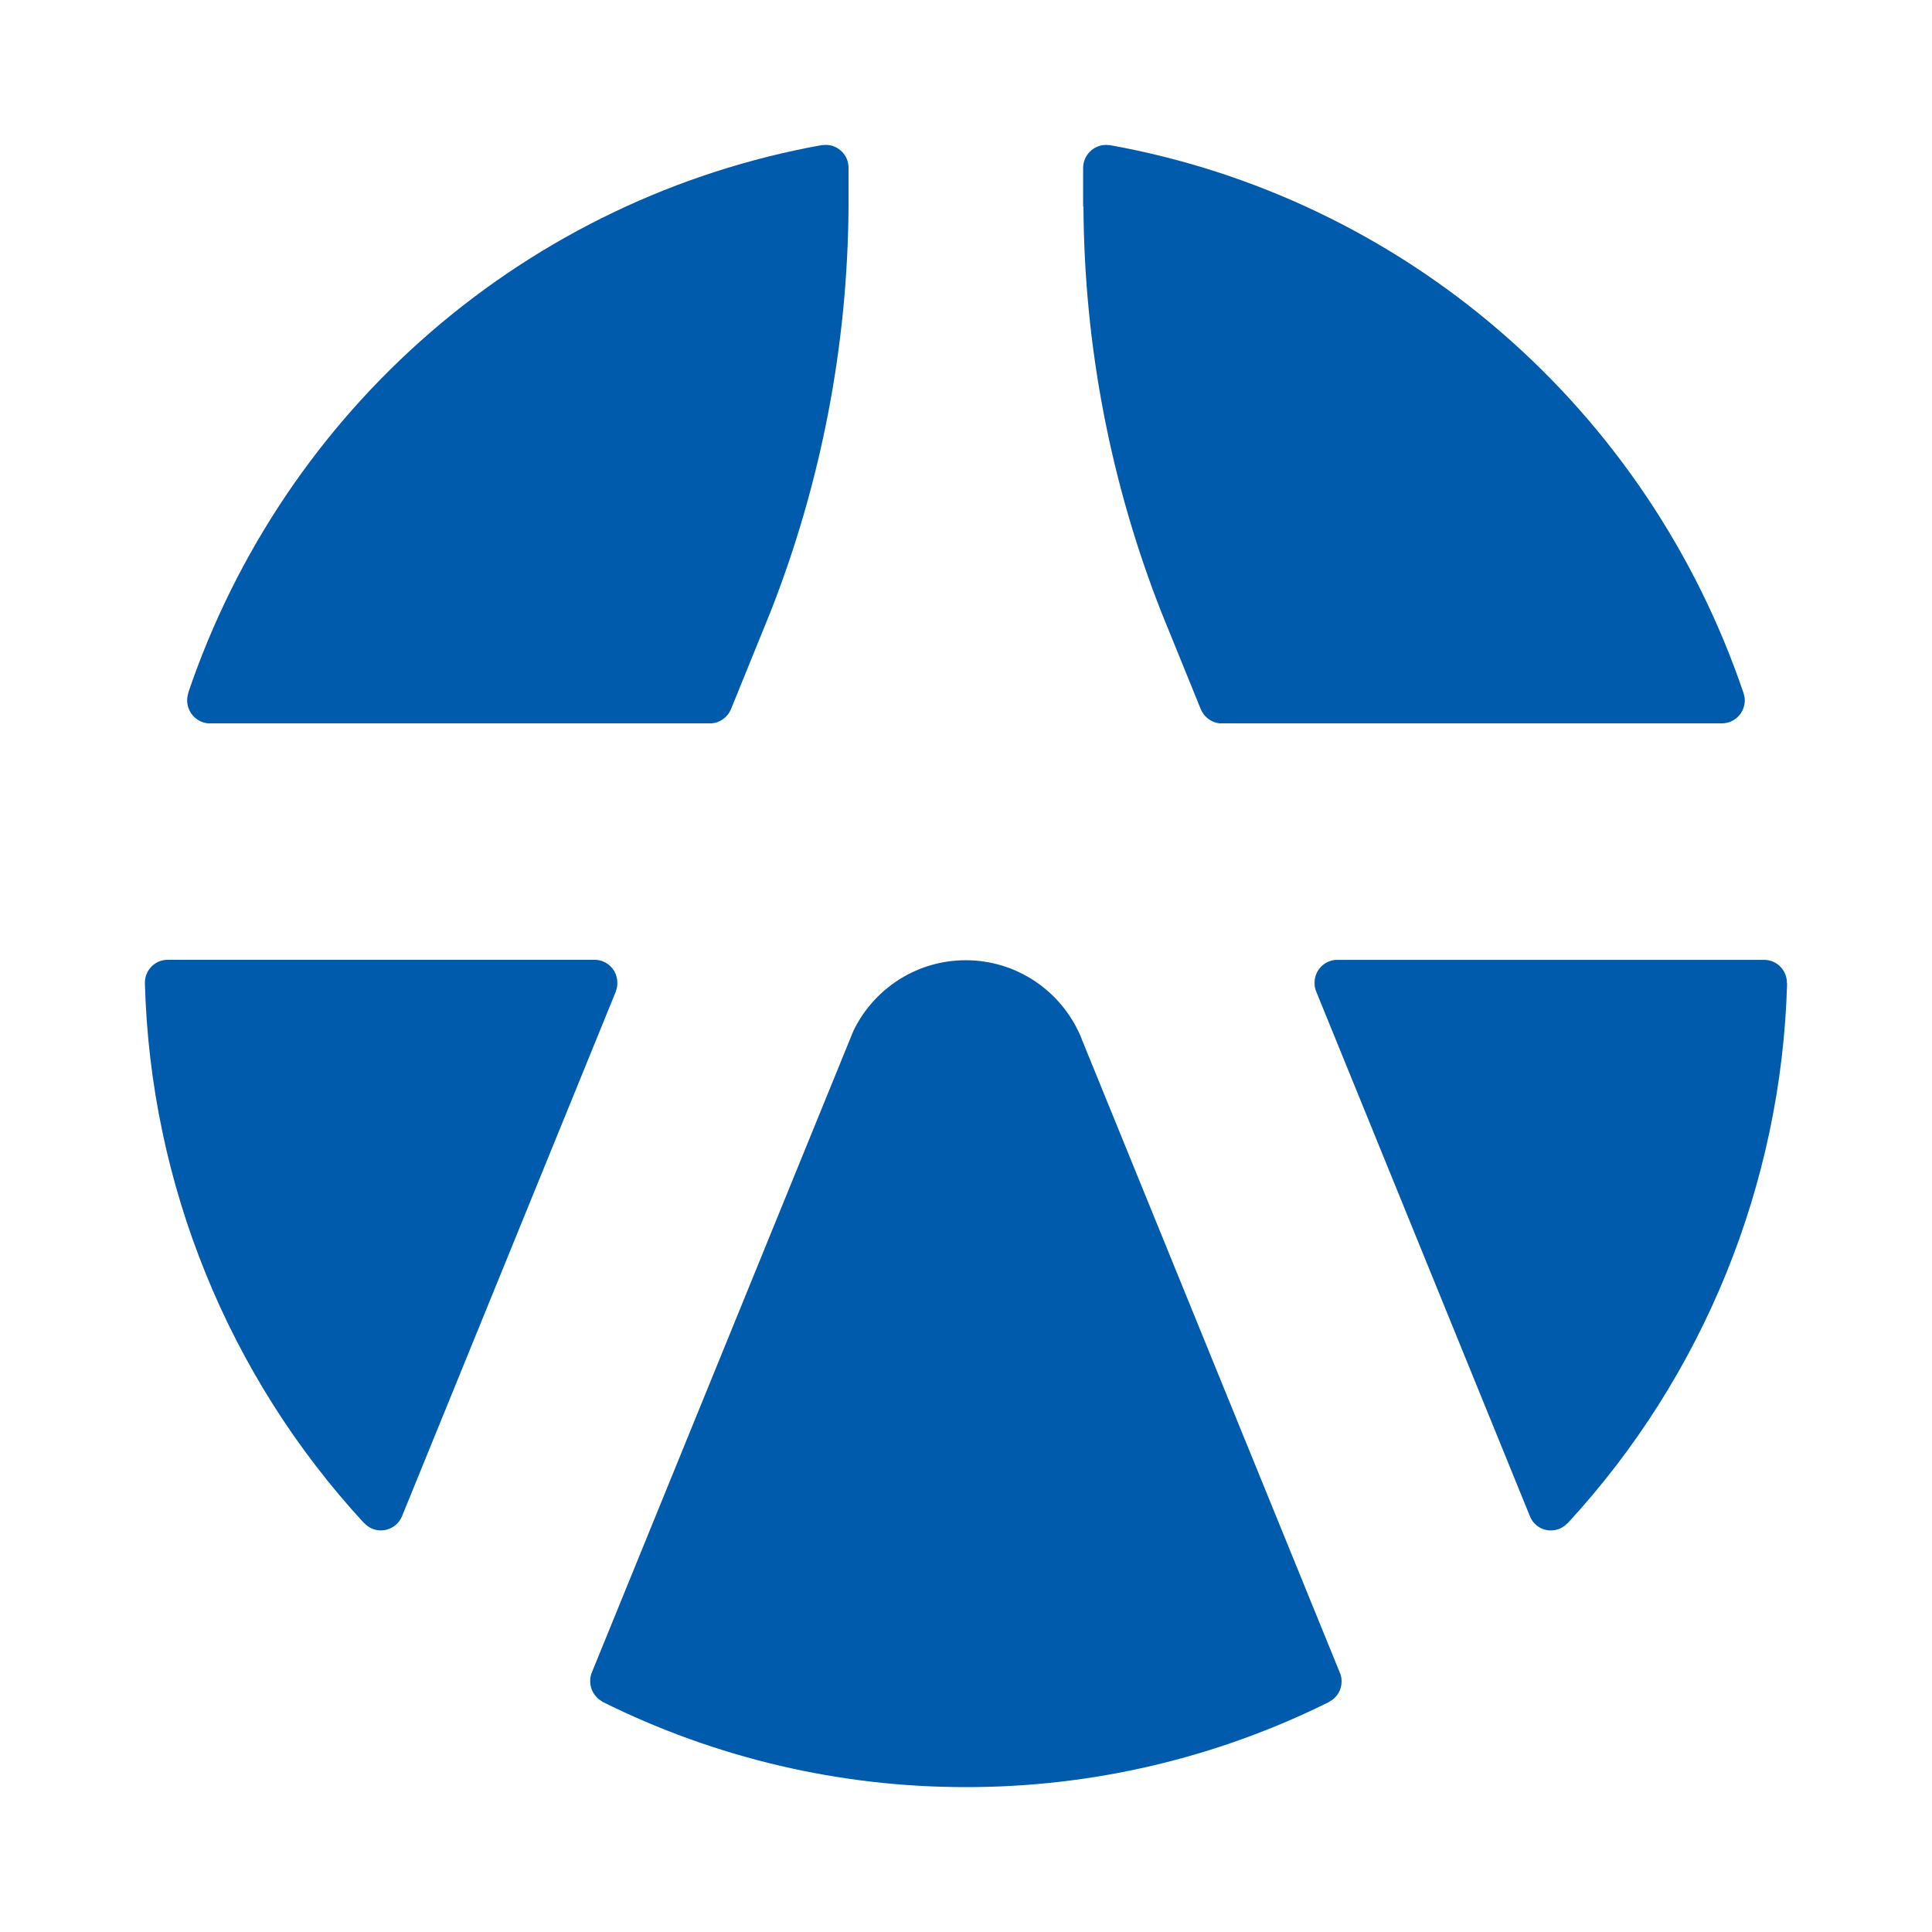 <svg width="130" height="130" viewBox="0 0 130 130" fill="none" xmlns="http://www.w3.org/2000/svg">
<path d="M72.904 13.903H72.881V11.291C72.885 10.882 73.05 10.49 73.339 10.202C73.629 9.914 74.019 9.752 74.426 9.752C74.486 9.752 74.556 9.762 74.62 9.767C74.643 9.765 74.667 9.765 74.691 9.767C84.418 11.518 93.502 15.861 100.999 22.345C108.495 28.829 114.13 37.217 117.319 46.638V46.651C117.374 46.804 117.403 46.966 117.404 47.128C117.401 47.539 117.237 47.932 116.947 48.221C116.658 48.511 116.266 48.673 115.858 48.673H82.208C82.16 48.673 82.114 48.673 82.066 48.673H82.048C82.003 48.661 81.957 48.652 81.911 48.646H81.895C81.653 48.59 81.427 48.477 81.236 48.316C81.046 48.155 80.895 47.951 80.798 47.72L78.143 41.187C74.727 32.5 72.95 23.247 72.904 13.903ZM41.433 66.731V66.707C41.509 66.528 41.545 66.334 41.539 66.139C41.541 65.935 41.503 65.733 41.427 65.544C41.351 65.355 41.238 65.183 41.096 65.038C40.953 64.893 40.783 64.778 40.596 64.7C40.409 64.622 40.208 64.582 40.005 64.583H11.284C11.083 64.582 10.883 64.621 10.697 64.698C10.51 64.775 10.341 64.889 10.198 65.033C10.056 65.176 9.943 65.346 9.866 65.534C9.789 65.722 9.749 65.923 9.75 66.126V66.176C10.12 79.684 15.363 92.593 24.499 102.488C24.51 102.498 24.522 102.506 24.536 102.511C24.677 102.659 24.846 102.777 25.033 102.857C25.221 102.938 25.422 102.979 25.625 102.978C25.93 102.978 26.228 102.888 26.482 102.718C26.735 102.548 26.934 102.306 27.051 102.023L41.433 66.731ZM90.163 112.58C90.149 112.565 90.142 112.544 90.143 112.524L72.817 69.996C72.802 69.974 72.793 69.948 72.792 69.921C72.165 68.351 71.087 67.006 69.694 66.06C68.302 65.113 66.66 64.609 64.981 64.612C63.405 64.61 61.86 65.055 60.524 65.896C59.187 66.737 58.113 67.939 57.423 69.366L39.824 112.536C39.748 112.725 39.71 112.928 39.712 113.133C39.714 113.404 39.787 113.67 39.922 113.904C40.058 114.138 40.252 114.332 40.485 114.468C40.496 114.491 40.517 114.491 40.552 114.517C48.151 118.297 56.515 120.259 64.99 120.25C73.465 120.263 81.828 118.303 89.426 114.523C89.442 114.516 89.455 114.505 89.465 114.491C89.712 114.362 89.918 114.166 90.06 113.925C90.203 113.685 90.276 113.409 90.273 113.129C90.273 112.936 90.237 112.746 90.166 112.567L90.163 112.58ZM120.25 66.188C120.244 66.174 120.24 66.159 120.238 66.143C120.24 65.939 120.201 65.737 120.125 65.548C120.048 65.359 119.936 65.188 119.793 65.043C119.65 64.898 119.481 64.784 119.294 64.705C119.107 64.627 118.907 64.586 118.704 64.586H89.983C89.781 64.586 89.58 64.627 89.394 64.705C89.207 64.784 89.038 64.898 88.895 65.043C88.753 65.188 88.641 65.36 88.565 65.549C88.489 65.737 88.451 65.94 88.453 66.143C88.449 66.348 88.49 66.551 88.573 66.739L102.945 102.023C103.057 102.306 103.251 102.549 103.502 102.72C103.754 102.89 104.05 102.98 104.353 102.978C104.553 102.98 104.751 102.941 104.936 102.865C105.121 102.788 105.289 102.676 105.429 102.533C105.447 102.515 105.467 102.5 105.489 102.488C114.618 92.592 119.864 79.691 120.25 66.188ZM14.13 48.673H47.77C47.815 48.673 47.849 48.673 47.89 48.673C48.173 48.649 48.444 48.547 48.673 48.377C48.902 48.208 49.08 47.978 49.188 47.714L51.847 41.169C55.259 32.486 57.039 23.239 57.096 13.901V11.29C57.096 11.086 57.056 10.884 56.978 10.696C56.9 10.508 56.786 10.338 56.642 10.195C56.499 10.051 56.328 9.939 56.141 9.862C55.953 9.786 55.753 9.748 55.55 9.75C55.487 9.75 55.425 9.76 55.357 9.766C55.332 9.763 55.307 9.763 55.282 9.766C45.561 11.518 36.482 15.86 28.989 22.339C21.495 28.818 15.86 37.199 12.667 46.613C12.671 46.625 12.671 46.639 12.667 46.651C12.619 46.806 12.594 46.967 12.594 47.128C12.595 47.538 12.758 47.931 13.045 48.221C13.332 48.511 13.721 48.676 14.128 48.679L14.13 48.673Z" fill="#005BAC"/>
</svg>

